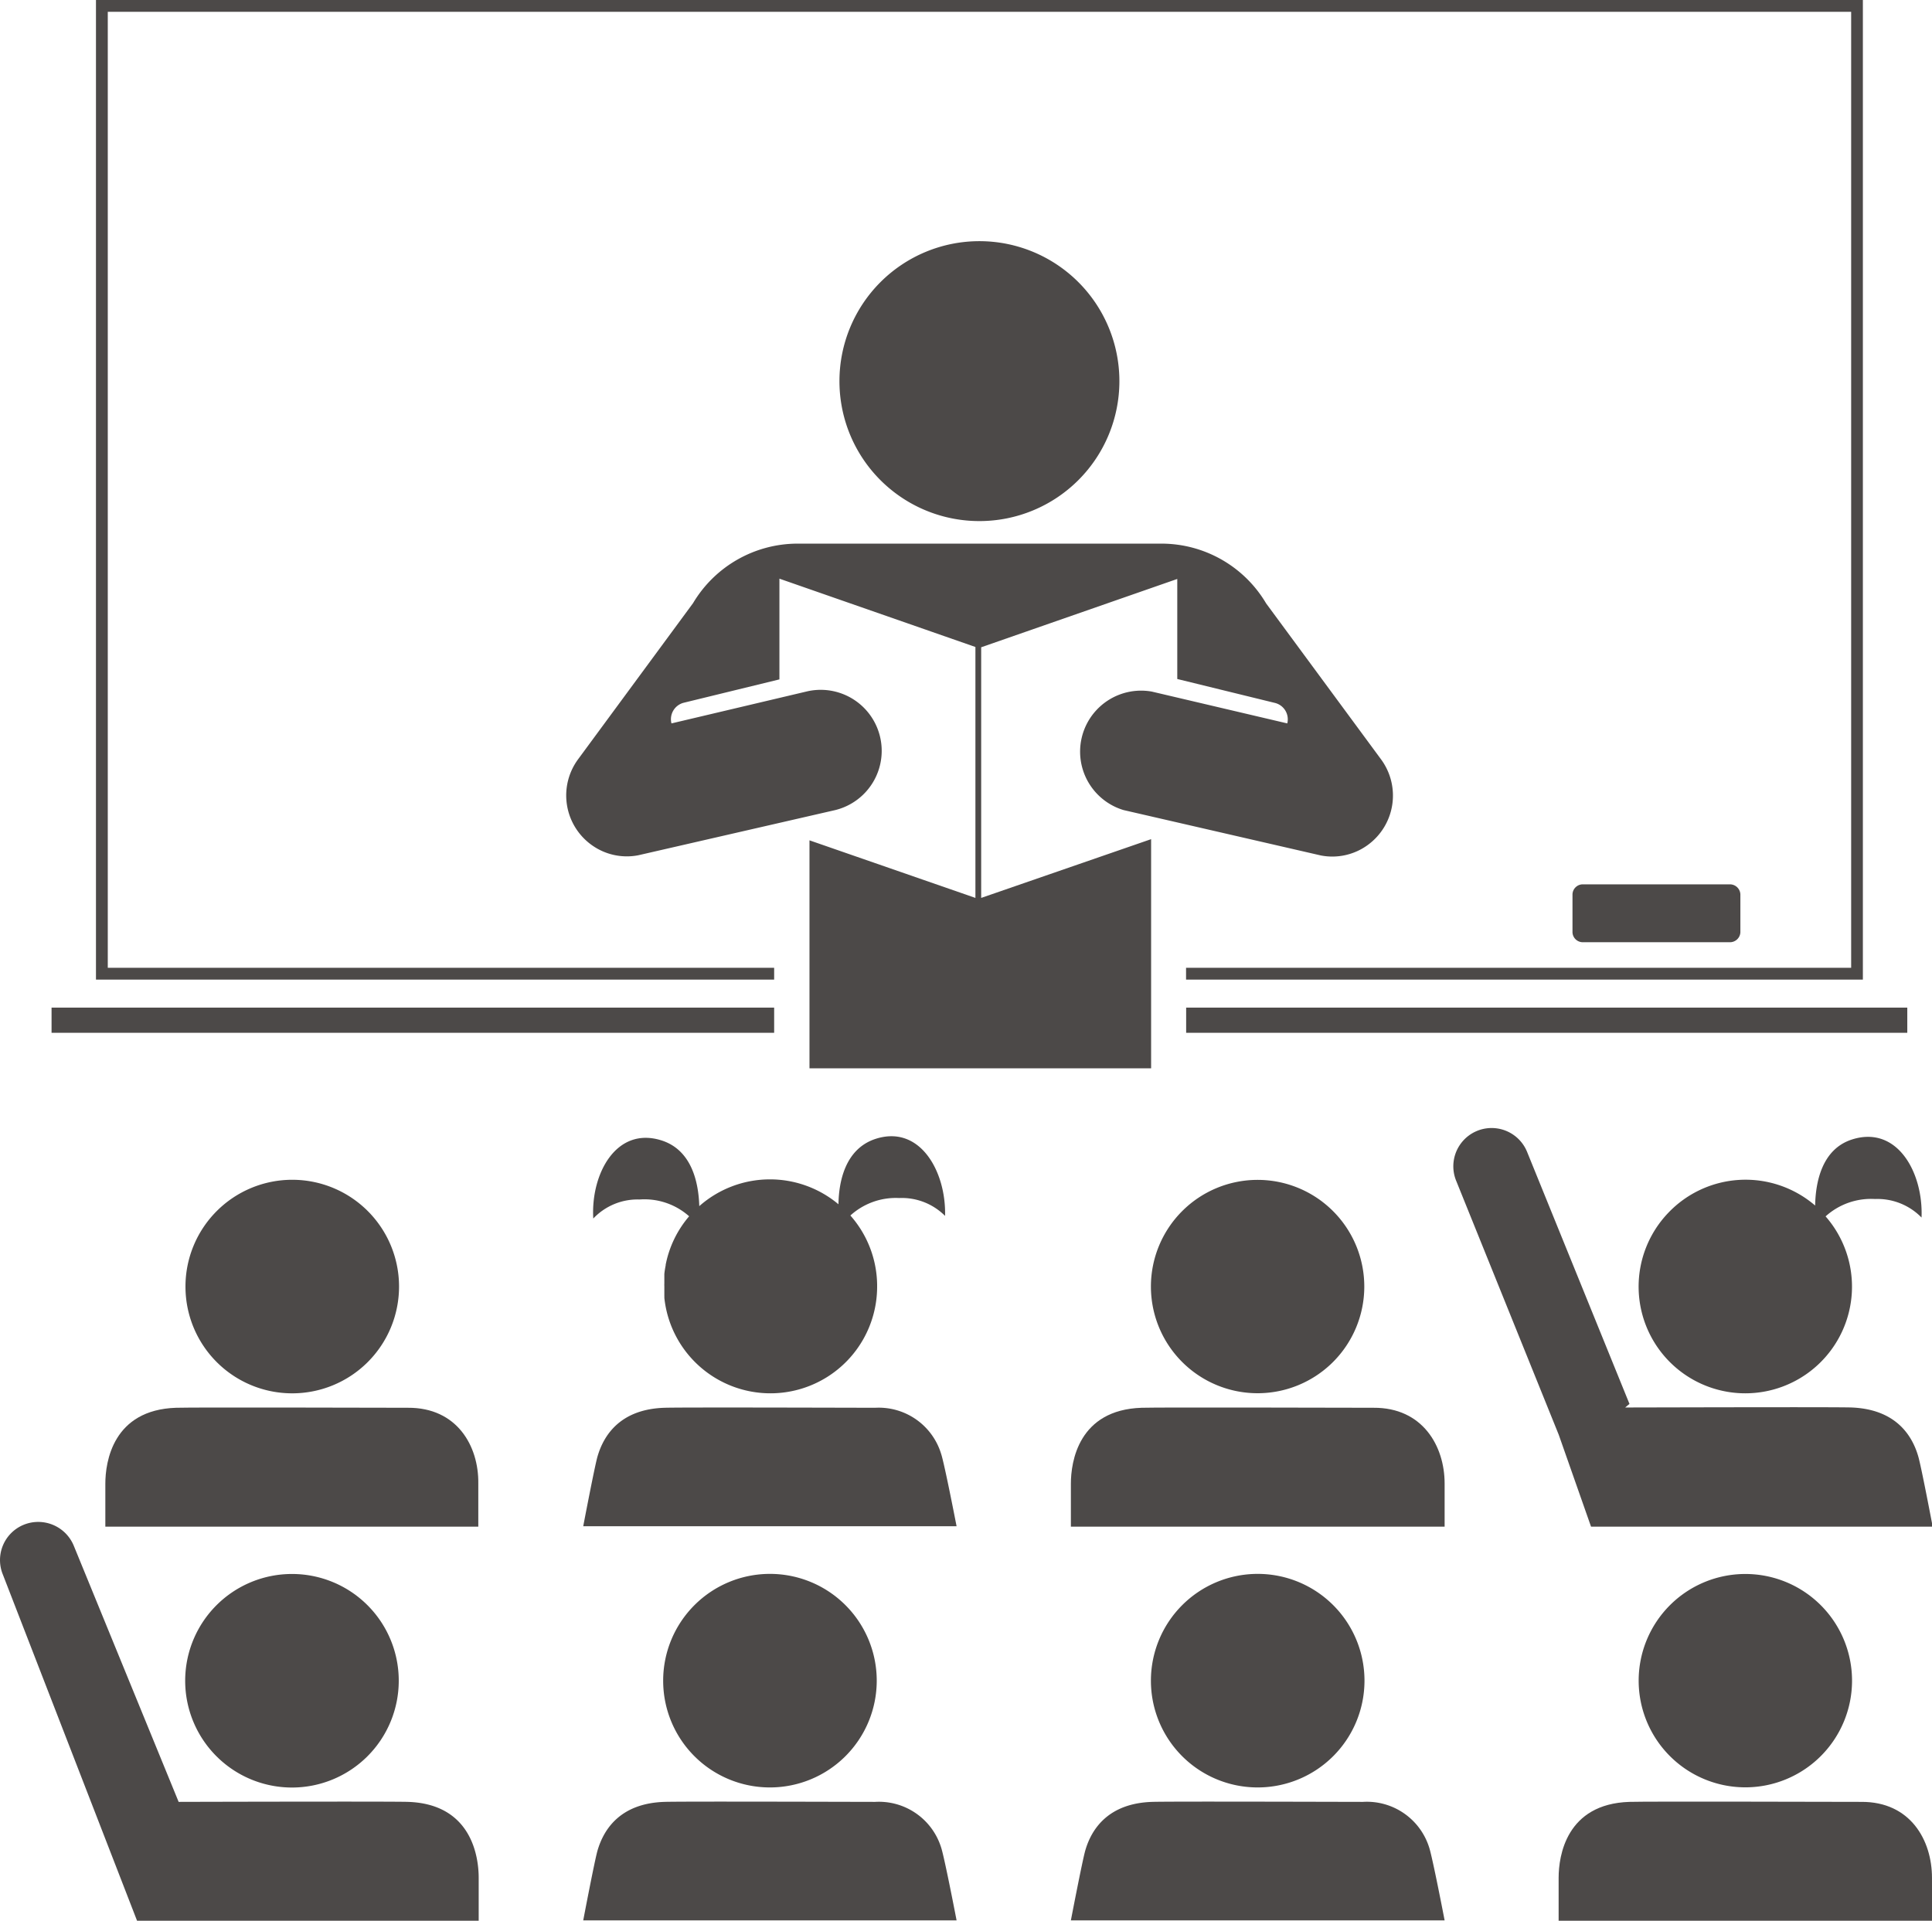 <svg xmlns="http://www.w3.org/2000/svg" width="69.83mm" height="69.43mm" viewBox="0 0 197.93 196.8"><defs><style>.cls-1{fill:#4c4948;}</style></defs><title>アセット 2</title><g id="レイヤー_2" data-name="レイヤー 2"><g id="レイヤー_1-2" data-name="レイヤー 1"><rect class="cls-1" x="5.28" y="103.24" width="74.03" height="2.58"/><rect class="cls-1" x="121.52" y="103.24" width="73.88" height="2.58"/><path class="cls-1" d="M100.34,53.39A14.34,14.34,0,1,0,86,39.05,14.33,14.33,0,0,0,100.34,53.39Z"/><path class="cls-1" d="M100.52,92V66.32l20.09-7V69.57l10,2.45a1.73,1.73,0,0,1,1.27,2.1h0L118,70.86h0A6.25,6.25,0,0,0,115.11,83h0l20.21,4.65a6.16,6.16,0,0,0,4.83-1.09,6.26,6.26,0,0,0,1.35-8.74h0l-11.79-16A12.47,12.47,0,0,0,119,55.7H81.69A12.48,12.48,0,0,0,71,61.8l-11.78,16h0a6.25,6.25,0,0,0,1.34,8.74,6.16,6.16,0,0,0,4.83,1.09L85.57,83h0a6.25,6.25,0,0,0-2.85-12.17h0L68.79,74.12h0A1.74,1.74,0,0,1,70.06,72l9.79-2.39V59.29l20.08,7V92l-17-5.9v23.36h35l0-23.48Z"/><path class="cls-1" d="M177.2,90.61h-15a1.06,1.06,0,0,0-1.1,1v3.93a1.06,1.06,0,0,0,1.1,1h15a1.07,1.07,0,0,0,1.1-1V91.63A1.07,1.07,0,0,0,177.2,90.61Z"/><polygon class="cls-1" points="190.85 100.37 121.51 100.37 121.51 99.16 189.65 99.16 189.65 1.21 11.04 1.21 11.04 99.16 79.31 99.16 79.31 100.37 9.83 100.37 9.83 0 190.85 0 190.85 100.37"/><path class="cls-1" d="M170.91,124.27a10.93,10.93,0,1,0,16.12.36,6.94,6.94,0,0,1,5.06-1.78,6.31,6.31,0,0,1,4.77,1.9c.19-4.58-2.47-9.48-7.12-8-3.13,1-3.74,4.46-3.78,6.77A10.93,10.93,0,0,0,170.91,124.27Z"/><path class="cls-1" d="M96.82,124.58c.12-4.59-2.62-9.45-7.24-7.85-3,1.06-3.65,4.35-3.68,6.66a10.93,10.93,0,0,0-14.26.19c-.07-2.31-.71-5.72-3.86-6.73-4.66-1.48-7.27,3.45-7,8a6.24,6.24,0,0,1,4.75-1.95,6.88,6.88,0,0,1,5.07,1.72,10.8,10.8,0,0,0-2.4,4.95.13.13,0,0,0,0,.06c-.06.3-.11.6-.14.9l0,.27,0,.45v.24a3,3,0,0,0,0,.31s0,.1,0,.16v.14c0,.24,0,.48,0,.71a.86.86,0,0,1,0,.16,10.93,10.93,0,0,0,21.8-1.07s0-.05,0-.07v0c0-.07,0-.14,0-.2a10.92,10.92,0,0,0-2.74-7.09,6.92,6.92,0,0,1,5-1.79A6.25,6.25,0,0,1,96.82,124.58Z"/><path class="cls-1" d="M163,156.42h35s-1.16-6.13-1.48-7.21c-.67-2.3-2.43-4.83-6.85-5-1.82-.06-21.14,0-22.67,0h-.5c.15-.12.29-.25.44-.36L156.44,118h0a3.92,3.92,0,0,0-7.25,3h0l10.5,26C159.74,147.14,163,156.42,163,156.42Z"/><path class="cls-1" d="M29.92,142.76A10.94,10.94,0,1,0,19,131.83,10.93,10.93,0,0,0,29.92,142.76Z"/><path class="cls-1" d="M41.79,144.24c-1.53,0-21.94-.06-23.75,0-6.48.21-7.25,5.55-7.25,7.78v4.4H49V152C49.05,148.17,46.83,144.21,41.79,144.24Z"/><path class="cls-1" d="M96.41,148.94a6.68,6.68,0,0,0-6.75-4.7c-1.53,0-19.76-.06-21.58,0-4.46.14-6.21,2.72-6.87,5-.3,1.05-1.46,7.14-1.46,7.14H98S96.75,149.92,96.41,148.94Z"/><path class="cls-1" d="M139.63,184.62c-1.53,0-19.77-.06-21.58,0-4.46.14-6.22,2.72-6.87,5-.3,1.05-1.47,7.14-1.47,7.14H148s-1.25-6.5-1.59-7.49A6.69,6.69,0,0,0,139.63,184.62Z"/><path class="cls-1" d="M117.91,131.83a10.93,10.93,0,1,0,10.93-10.94A10.93,10.93,0,0,0,117.91,131.83Z"/><path class="cls-1" d="M140.72,144.24c-1.54,0-21.94-.06-23.76,0-6.48.21-7.25,5.55-7.25,7.78v4.4H148V152C148,148.17,145.75,144.21,140.72,144.24Z"/><path class="cls-1" d="M167.88,172.21a10.93,10.93,0,1,0,10.93-10.94A10.93,10.93,0,0,0,167.88,172.21Z"/><path class="cls-1" d="M197.93,192.4c0-3.85-2.21-7.81-7.24-7.78-1.54,0-21.95-.06-23.76,0-6.48.21-7.25,5.55-7.25,7.78v4.4h38.25S197.94,192.43,197.93,192.4Z"/><path class="cls-1" d="M40.85,172.21a10.94,10.94,0,1,1-10.94-10.94A10.93,10.93,0,0,1,40.85,172.21Z"/><path class="cls-1" d="M2.42,156.23a3.94,3.94,0,0,1,5.13,2.13h0L18.3,184.62s21.68-.06,23.49,0c6.48.21,7.25,5.55,7.25,7.78v4.4h-35L.3,161.35h0A3.91,3.91,0,0,1,2.42,156.23Z"/><path class="cls-1" d="M128.84,183.14a10.94,10.94,0,1,0-10.93-10.93A10.93,10.93,0,0,0,128.84,183.14Z"/><path class="cls-1" d="M89.66,184.62c-1.53,0-19.76-.06-21.58,0-4.46.14-6.21,2.72-6.87,5-.3,1.05-1.46,7.14-1.46,7.14H98s-1.25-6.5-1.59-7.49A6.68,6.68,0,0,0,89.66,184.62Z"/><path class="cls-1" d="M78.88,183.14a10.94,10.94,0,1,0-10.94-10.93A10.93,10.93,0,0,0,78.88,183.14Z"/></g></g></svg>
